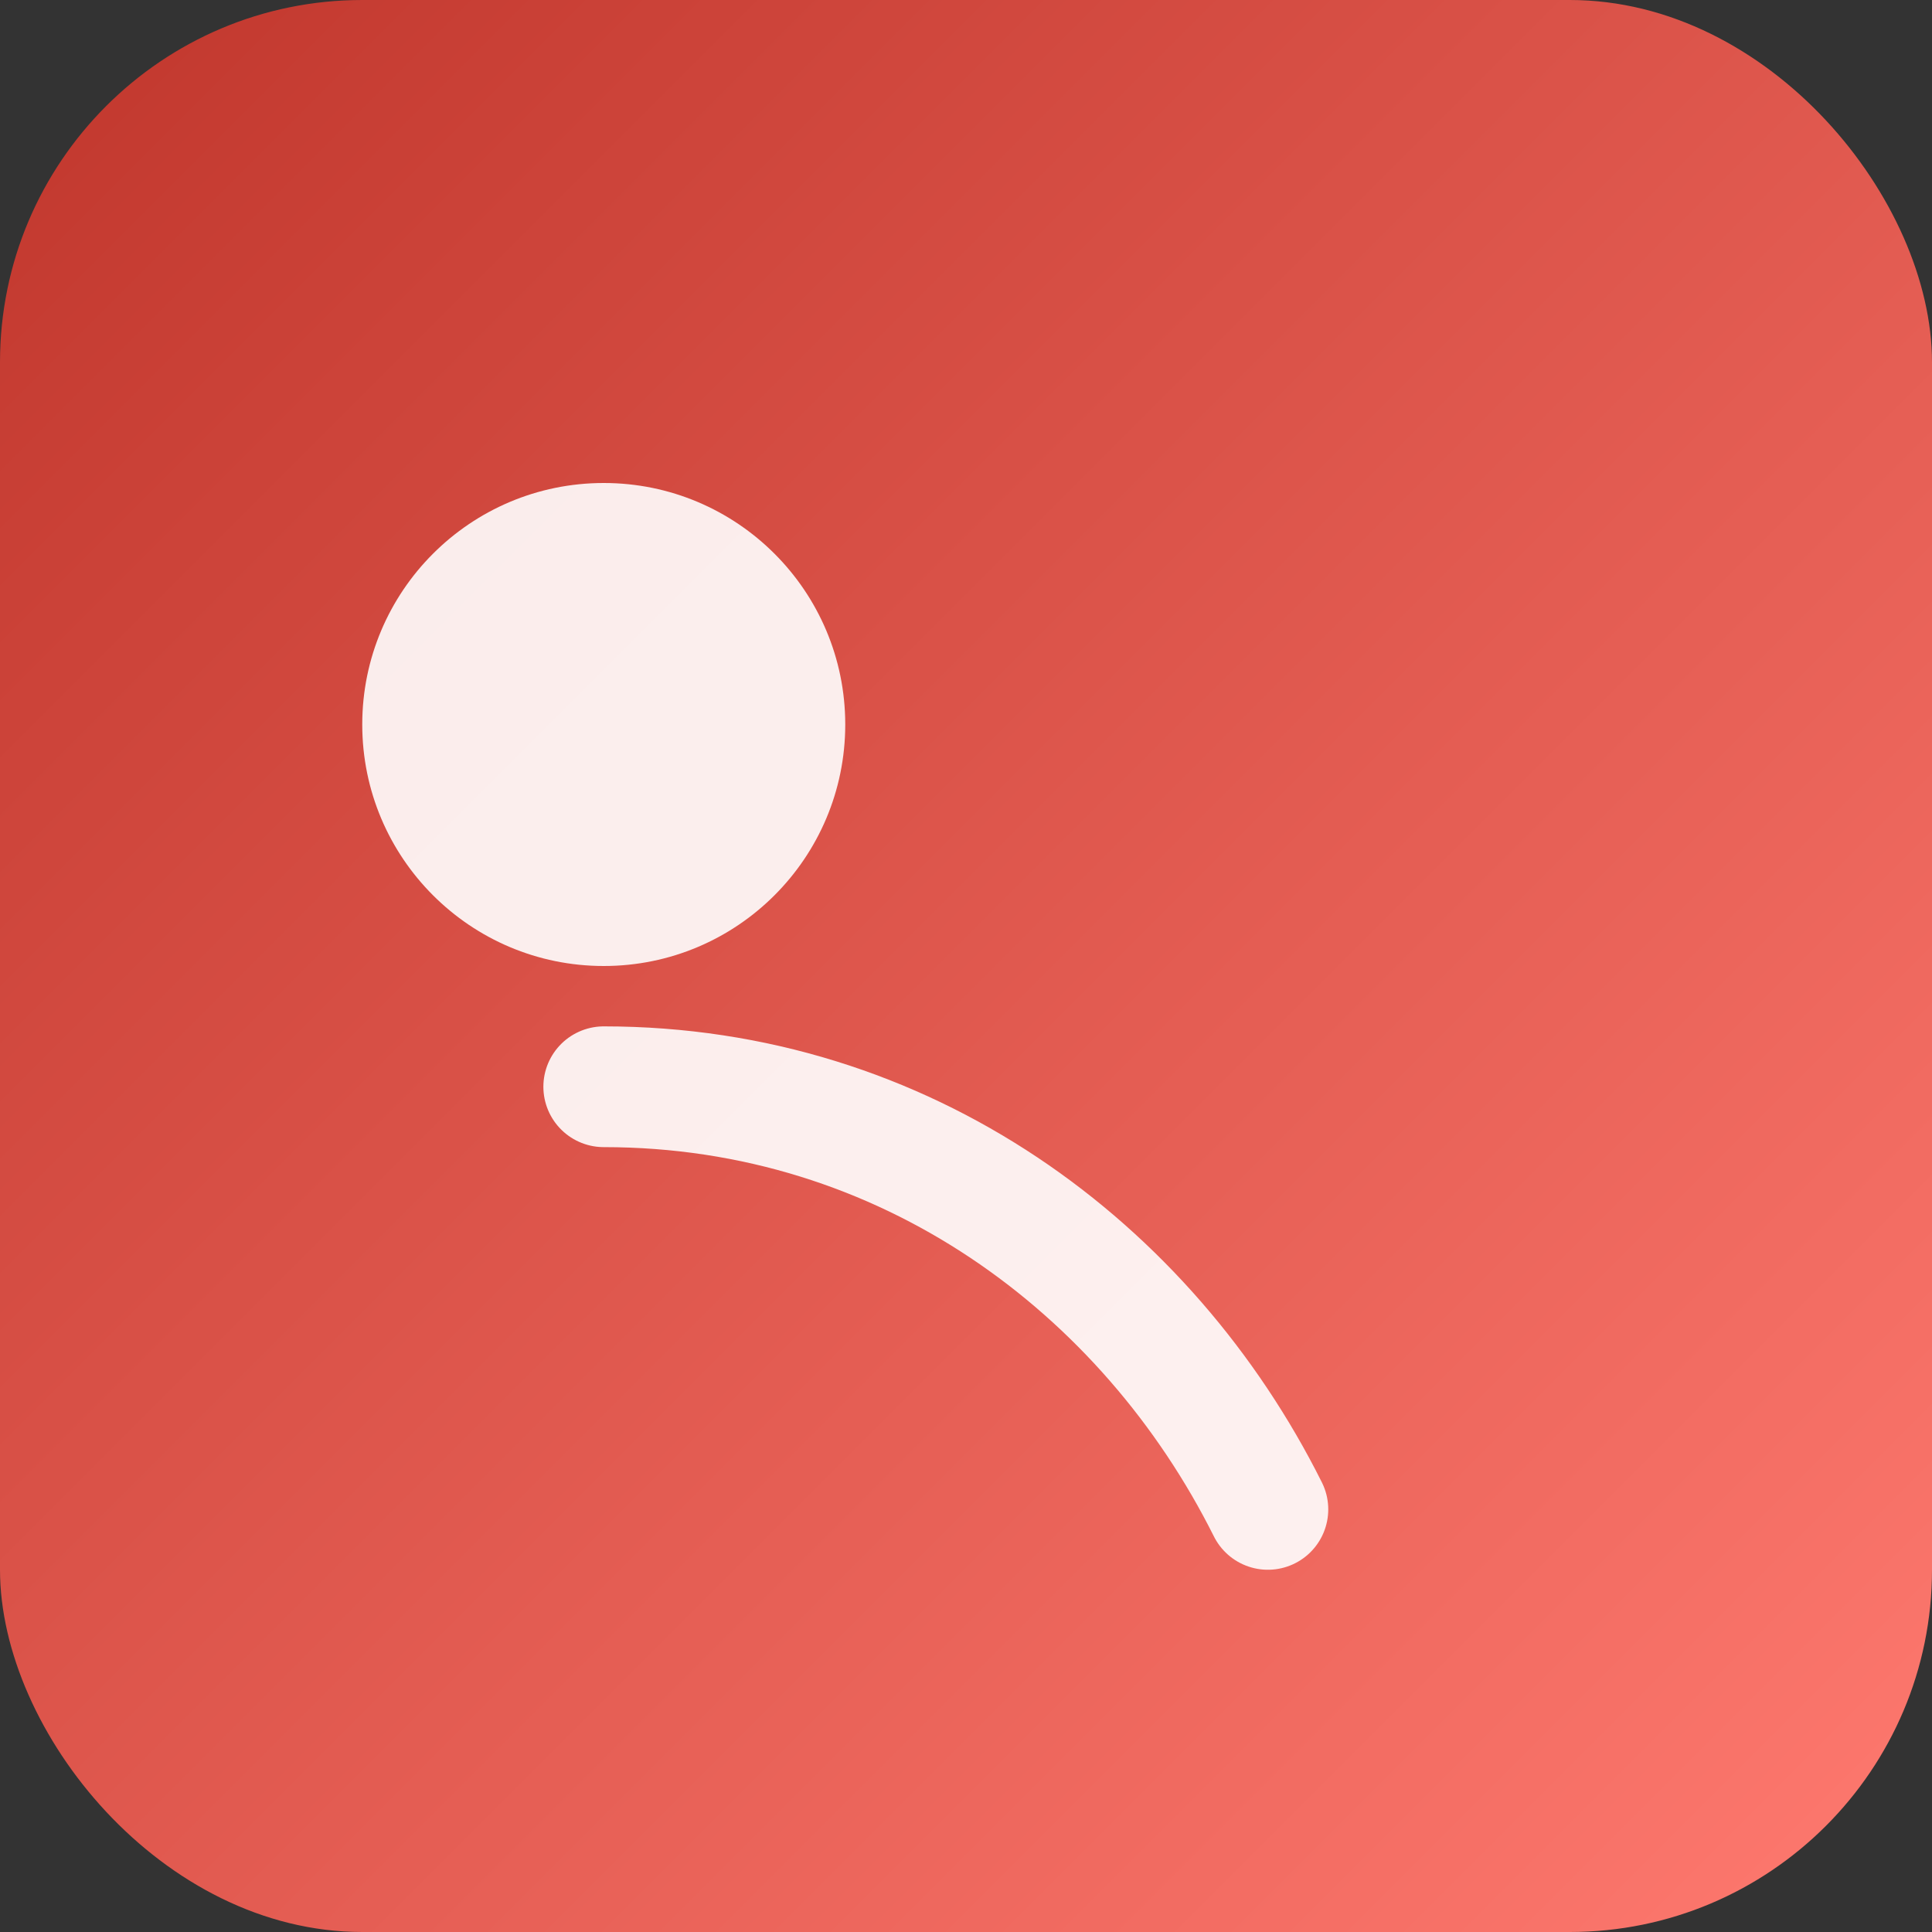 <svg xmlns="http://www.w3.org/2000/svg" viewBox="0 0 64 64"><rect x="0" y="0" width="64" height="64" fill="#333333" stroke="none"/><defs><linearGradient id="g" x1="0" y1="0" x2="1" y2="1"><stop offset="0" stop-color="#C0362C"/><stop offset="1" stop-color="#FF7A70"/></linearGradient></defs><rect width="64" height="64" rx="12" fill="url(#g)"/><circle cx="20" cy="24" r="8" fill="white" opacity="0.9"/><path d="M20 36c10 0 18 6 22 14" stroke="white" stroke-width="4" stroke-linecap="round" fill="none" opacity="0.9"/></svg>
